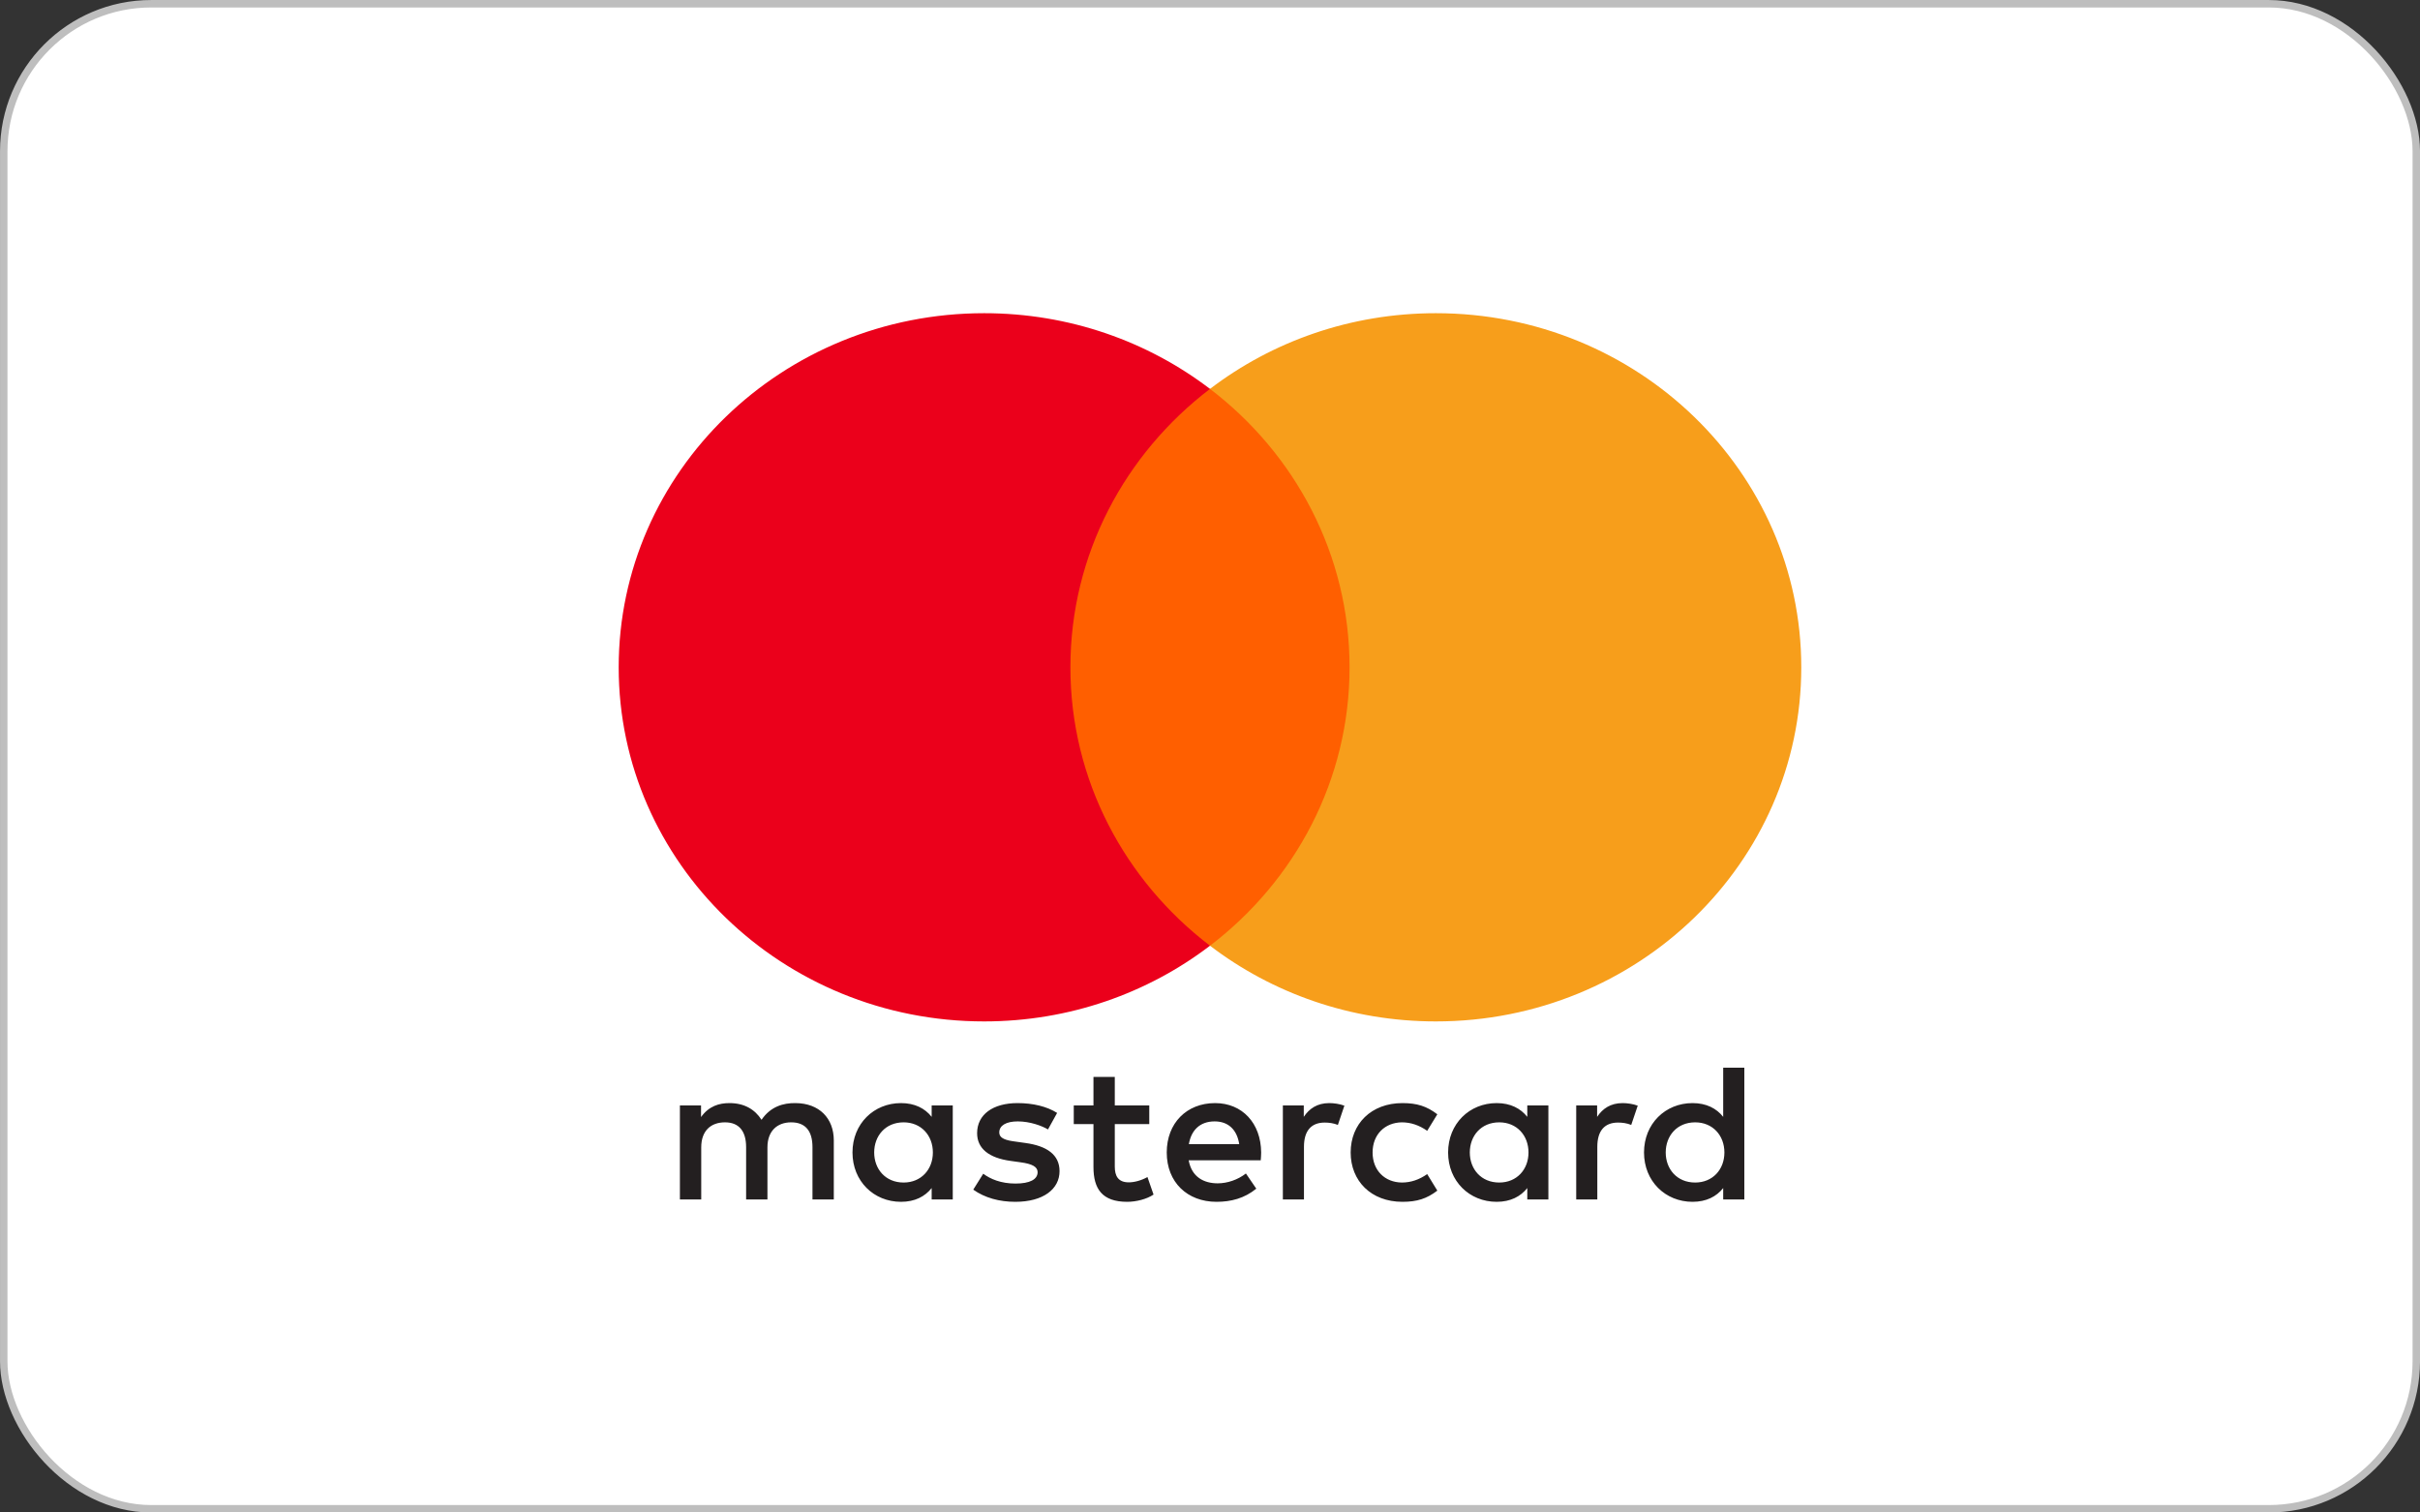 <svg xmlns="http://www.w3.org/2000/svg" fill="none" viewBox="0 0 64 40" height="40" width="64">
<rect x="0" y="0" width="64" height="40" fill="#333333" stroke="none"/>
<rect stroke-width="0.197" stroke="#BEBEBE" fill="white" rx="3.901" height="39.803" width="63.803" y="0.099" x="0.099"></rect>
<path fill="#231F20" d="M25.197 29.235V30.479V31.722H24.639V31.42C24.462 31.644 24.194 31.784 23.828 31.784C23.109 31.784 22.545 31.238 22.545 30.479C22.545 29.719 23.109 29.173 23.828 29.173C24.194 29.173 24.462 29.313 24.639 29.537V29.235H25.197ZM23.898 29.682C23.415 29.682 23.119 30.041 23.119 30.479C23.119 30.916 23.415 31.274 23.898 31.274C24.359 31.274 24.671 30.931 24.671 30.479C24.671 30.026 24.359 29.682 23.898 29.682ZM44.052 30.479C44.052 30.041 44.348 29.682 44.831 29.682C45.293 29.682 45.604 30.026 45.604 30.479C45.604 30.931 45.293 31.274 44.831 31.274C44.348 31.274 44.052 30.916 44.052 30.479ZM46.131 28.237V30.479V31.722H45.572V31.42C45.395 31.644 45.127 31.784 44.761 31.784C44.042 31.784 43.478 31.238 43.478 30.479C43.478 29.719 44.042 29.173 44.761 29.173C45.127 29.173 45.395 29.313 45.572 29.537V28.237H46.131ZM32.123 29.657C32.483 29.657 32.714 29.875 32.773 30.26H31.441C31.5 29.901 31.725 29.657 32.123 29.657ZM30.856 30.479C30.856 29.703 31.382 29.173 32.134 29.173C32.853 29.173 33.347 29.703 33.353 30.479C33.353 30.551 33.347 30.619 33.342 30.686H31.436C31.517 31.134 31.844 31.295 32.203 31.295C32.461 31.295 32.735 31.201 32.95 31.035L33.224 31.436C32.912 31.691 32.558 31.784 32.172 31.784C31.403 31.784 30.856 31.269 30.856 30.479ZM38.871 30.479C38.871 30.041 39.167 29.682 39.65 29.682C40.112 29.682 40.423 30.026 40.423 30.479C40.423 30.931 40.112 31.274 39.65 31.274C39.167 31.274 38.871 30.916 38.871 30.479ZM40.949 29.235V30.479V31.722H40.391V31.42C40.214 31.644 39.946 31.784 39.581 31.784C38.861 31.784 38.297 31.238 38.297 30.479C38.297 29.719 38.861 29.173 39.581 29.173C39.946 29.173 40.214 29.313 40.391 29.537V29.235H40.949ZM35.72 30.479C35.72 31.233 36.262 31.784 37.089 31.784C37.476 31.784 37.733 31.701 38.012 31.488L37.744 31.051C37.535 31.197 37.315 31.274 37.073 31.274C36.627 31.269 36.3 30.957 36.3 30.479C36.3 30 36.627 29.688 37.073 29.682C37.315 29.682 37.535 29.76 37.744 29.906L38.012 29.469C37.733 29.256 37.476 29.173 37.089 29.173C36.262 29.173 35.72 29.724 35.72 30.479ZM42.238 29.537C42.383 29.319 42.592 29.173 42.914 29.173C43.027 29.173 43.188 29.194 43.312 29.241L43.14 29.75C43.022 29.703 42.904 29.688 42.791 29.688C42.426 29.688 42.243 29.916 42.243 30.328V31.722H41.685V29.235H42.238V29.537ZM27.957 29.433C27.688 29.262 27.318 29.173 26.91 29.173C26.26 29.173 25.841 29.475 25.841 29.969C25.841 30.374 26.153 30.624 26.727 30.702L26.991 30.739C27.297 30.78 27.441 30.858 27.441 30.999C27.441 31.191 27.237 31.301 26.856 31.301C26.47 31.301 26.191 31.181 26.003 31.041L25.739 31.462C26.046 31.68 26.432 31.784 26.851 31.784C27.592 31.784 28.021 31.446 28.021 30.973C28.021 30.536 27.683 30.307 27.125 30.229L26.862 30.192C26.62 30.161 26.427 30.115 26.427 29.948C26.427 29.766 26.609 29.657 26.915 29.657C27.243 29.657 27.56 29.776 27.715 29.87L27.957 29.433ZM34.48 29.537C34.625 29.319 34.834 29.173 35.156 29.173C35.269 29.173 35.43 29.194 35.554 29.241L35.382 29.75C35.264 29.703 35.146 29.688 35.033 29.688C34.668 29.688 34.485 29.916 34.485 30.328V31.722H33.927V29.235H34.48V29.537ZM30.394 29.235H29.482V28.481H28.918V29.235H28.397V29.729H28.918V30.864C28.918 31.441 29.149 31.784 29.809 31.784C30.051 31.784 30.33 31.712 30.507 31.592L30.346 31.129C30.179 31.222 29.997 31.269 29.852 31.269C29.573 31.269 29.482 31.102 29.482 30.853V29.729H30.394V29.235ZM22.051 30.161V31.722H21.487V30.338C21.487 29.916 21.305 29.682 20.924 29.682C20.553 29.682 20.296 29.912 20.296 30.343V31.722H19.732V30.338C19.732 29.916 19.544 29.682 19.174 29.682C18.792 29.682 18.545 29.912 18.545 30.343V31.722H17.981V29.235H18.54V29.542C18.75 29.251 19.017 29.173 19.292 29.173C19.684 29.173 19.963 29.339 20.14 29.615C20.376 29.266 20.714 29.167 21.042 29.173C21.665 29.178 22.051 29.573 22.051 30.161Z" clip-rule="evenodd" fill-rule="evenodd"></path>
<path fill="#FF5F00" d="M36.228 25.01H27.772V10.285H36.228V25.01Z"></path>
<path fill="#EB001B" d="M28.308 17.648C28.308 14.661 29.752 12 32 10.285C30.356 9.031 28.281 8.283 26.027 8.283C20.689 8.283 16.362 12.476 16.362 17.648C16.362 22.82 20.689 27.013 26.027 27.013C28.281 27.013 30.356 26.265 32 25.011C29.752 23.296 28.308 20.635 28.308 17.648Z"></path>
<path fill="#F79E1B" d="M47.637 17.648C47.637 22.82 43.311 27.013 37.973 27.013C35.718 27.013 33.644 26.265 32 25.011C34.248 23.296 35.691 20.635 35.691 17.648C35.691 14.661 34.248 12 32 10.285C33.644 9.031 35.718 8.283 37.973 8.283C43.311 8.283 47.637 12.476 47.637 17.648Z"></path>
</svg>
